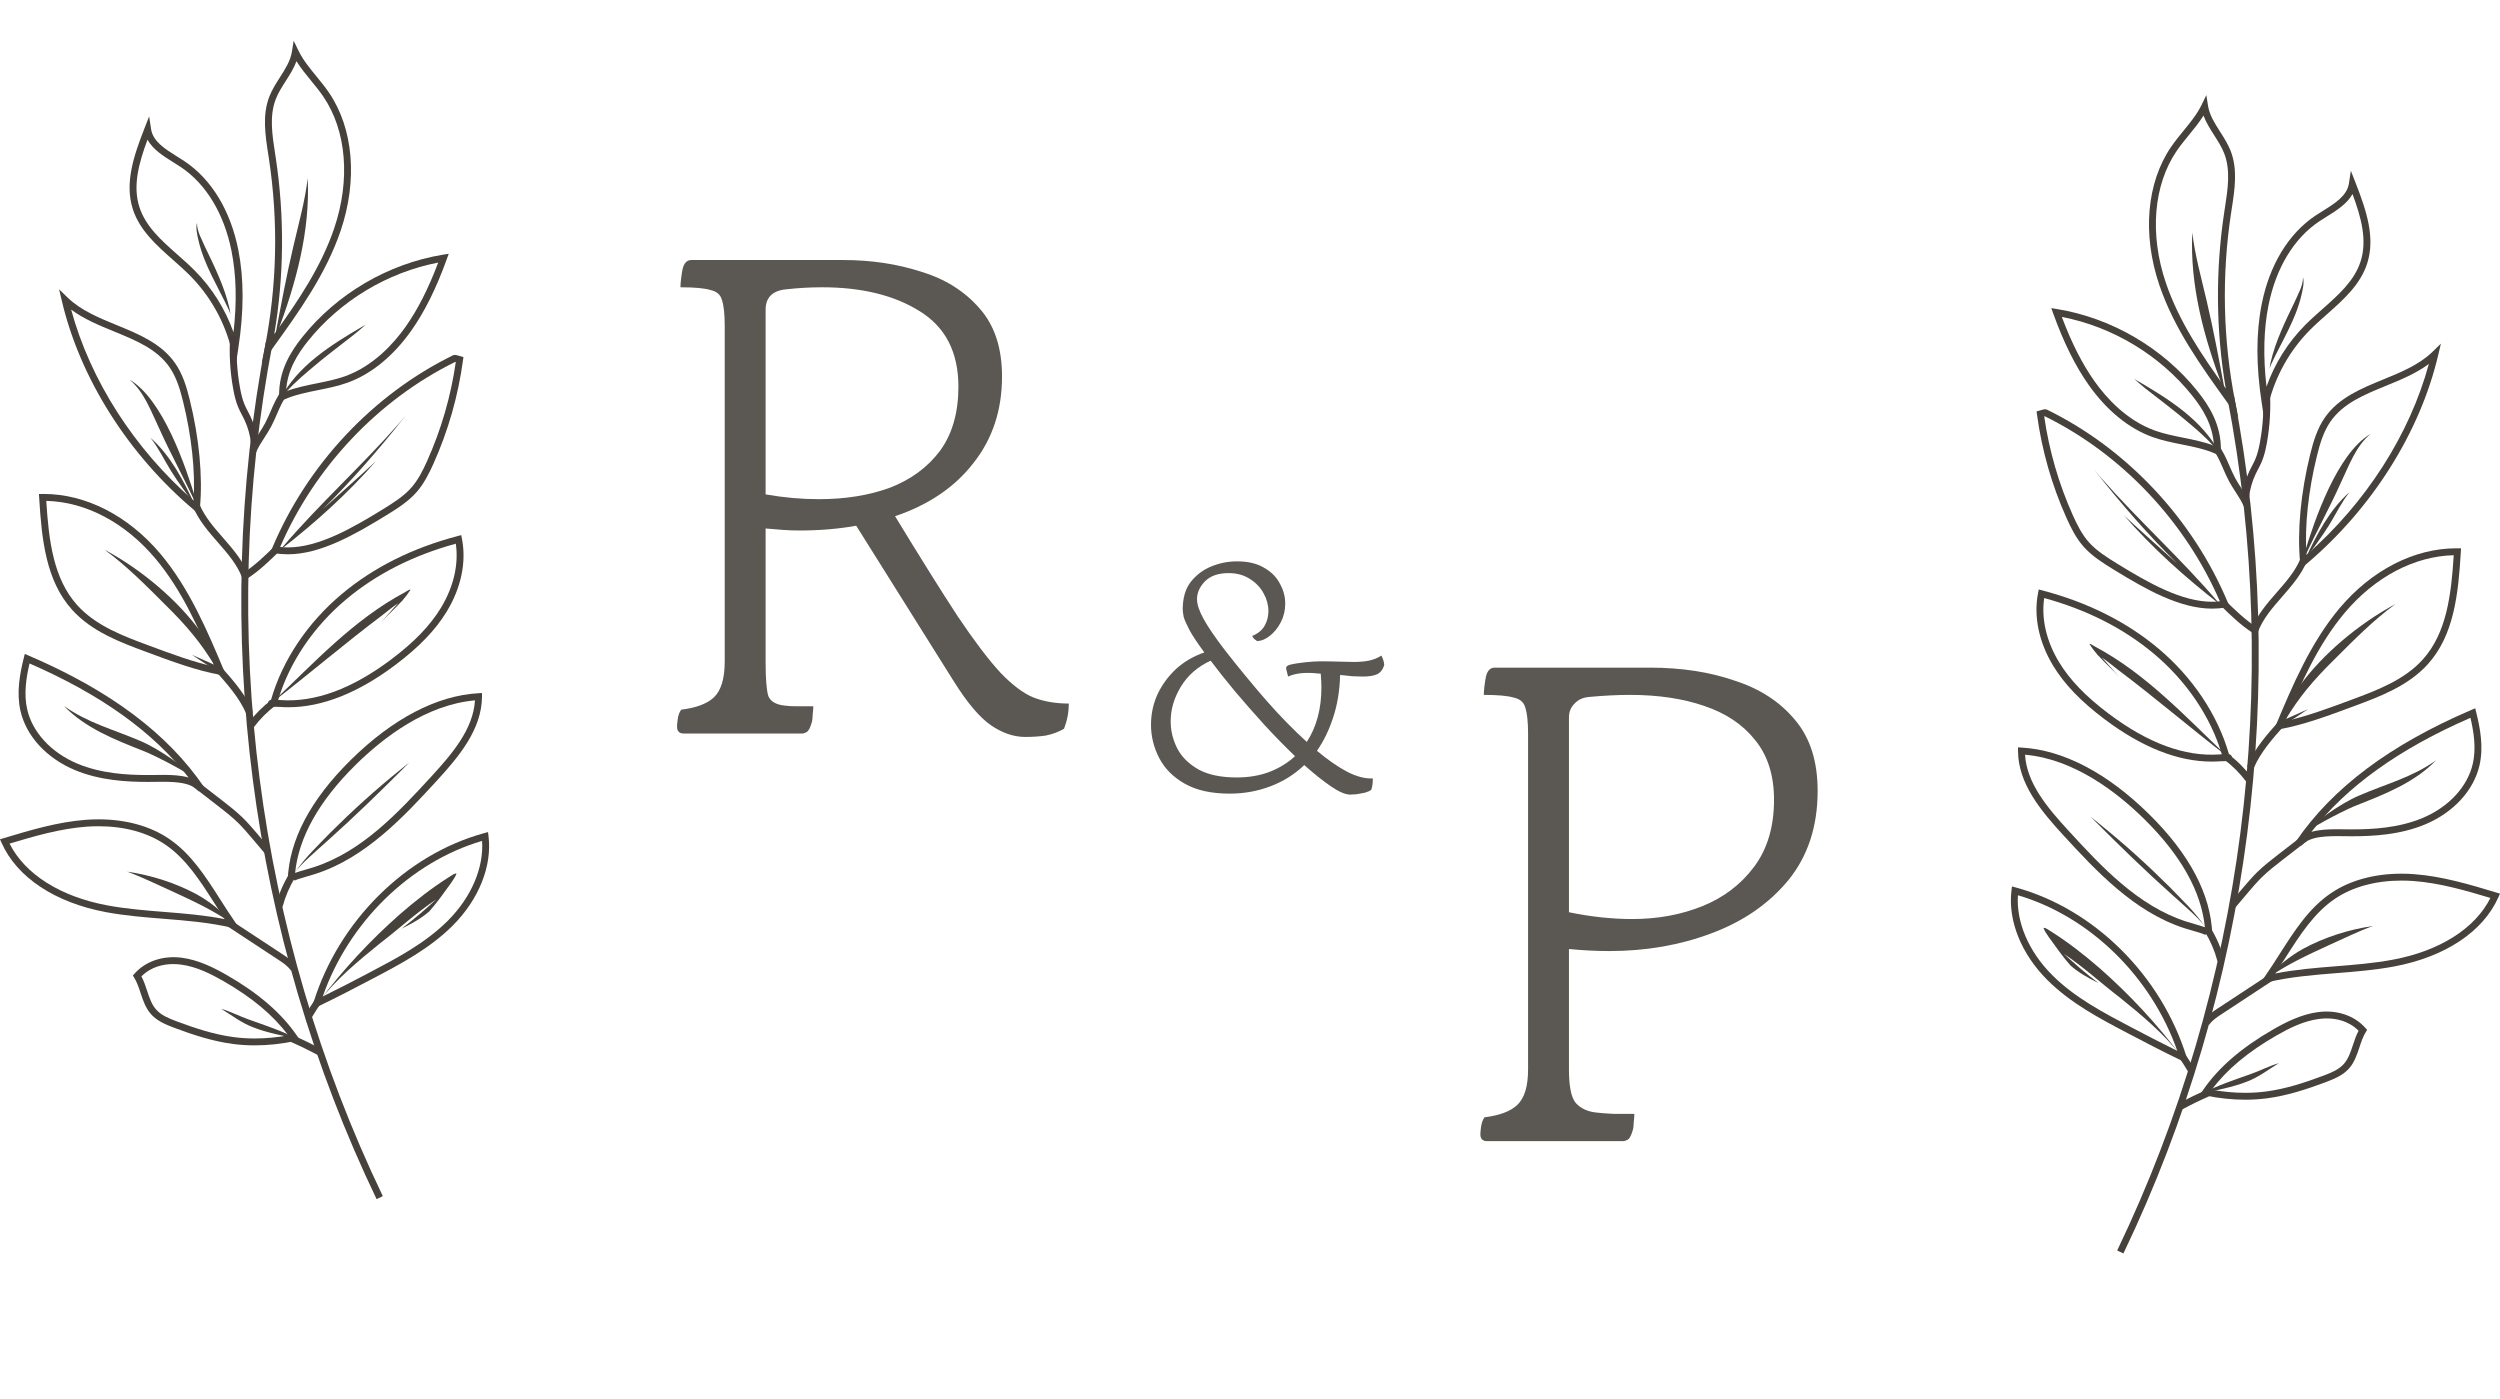 <svg width="184" height="103" viewBox="0 0 184 103" fill="none" xmlns="http://www.w3.org/2000/svg">
<path d="M50.331 53.989C49.997 53.989 49.83 53.821 49.83 53.487C49.83 53.353 49.846 53.169 49.88 52.935C49.913 52.668 49.997 52.434 50.131 52.233C51.234 52.1 52.036 51.799 52.538 51.331C53.072 50.829 53.34 49.944 53.34 48.673V24.002C53.34 23.133 53.273 22.498 53.139 22.097C53.039 21.695 52.755 21.445 52.287 21.345C51.852 21.211 51.117 21.144 50.081 21.144C50.081 20.977 50.097 20.759 50.131 20.492C50.164 20.225 50.197 20.007 50.231 19.84C50.331 19.372 50.548 19.138 50.883 19.138H62.065C64.104 19.138 66.01 19.422 67.781 19.991C69.553 20.526 70.991 21.428 72.094 22.698C73.197 23.935 73.749 25.607 73.749 27.713C73.749 30.187 73.047 32.309 71.643 34.081C70.272 35.853 68.35 37.157 65.876 37.992C67.748 41.068 69.286 43.525 70.489 45.364C71.726 47.202 72.779 48.59 73.648 49.526C74.517 50.428 75.32 51.03 76.055 51.331C76.824 51.632 77.693 51.782 78.663 51.782C78.663 52.417 78.546 53.036 78.312 53.637C77.911 53.871 77.459 54.039 76.958 54.139C76.49 54.206 75.988 54.239 75.454 54.239C74.618 54.239 73.782 53.955 72.946 53.387C72.111 52.818 71.191 51.732 70.188 50.127L63.018 38.694C61.714 38.928 60.31 39.045 58.806 39.045C58.404 39.045 57.987 39.029 57.552 38.995C57.151 38.962 56.75 38.928 56.349 38.895V48.723C56.349 49.96 56.415 50.796 56.549 51.23C56.716 51.632 57.117 51.866 57.753 51.932C57.987 51.966 58.304 51.983 58.705 51.983C59.14 51.983 59.524 51.983 59.859 51.983C59.859 52.15 59.842 52.367 59.809 52.635C59.809 52.902 59.775 53.119 59.708 53.286C59.608 53.621 59.491 53.821 59.357 53.888C59.224 53.955 59.123 53.989 59.056 53.989H50.331ZM56.349 36.388C57.686 36.622 58.989 36.739 60.26 36.739C62.232 36.739 63.987 36.455 65.525 35.886C67.063 35.285 68.283 34.382 69.186 33.179C70.088 31.942 70.539 30.37 70.539 28.465C70.539 25.924 69.587 24.069 67.681 22.899C65.809 21.729 63.419 21.144 60.511 21.144C59.641 21.144 58.755 21.194 57.853 21.294C56.85 21.395 56.349 21.896 56.349 22.799V36.388Z" fill="#5B5752"/>
<path d="M109.458 83.989C109.123 83.989 108.956 83.821 108.956 83.487C108.956 83.353 108.973 83.169 109.006 82.935C109.04 82.668 109.123 82.434 109.257 82.233C110.36 82.1 111.162 81.799 111.664 81.331C112.199 80.829 112.466 79.96 112.466 78.723V54.002C112.466 53.133 112.399 52.498 112.266 52.097C112.165 51.696 111.881 51.445 111.413 51.344C110.979 51.211 110.243 51.144 109.207 51.144C109.207 50.977 109.224 50.76 109.257 50.492C109.29 50.225 109.324 50.007 109.357 49.84C109.458 49.372 109.675 49.138 110.009 49.138H121.442C123.749 49.138 125.821 49.456 127.66 50.091C129.532 50.693 131.02 51.662 132.123 52.999C133.226 54.303 133.778 56.041 133.778 58.214C133.778 60.822 133.059 63.011 131.621 64.783C130.184 66.522 128.295 67.825 125.955 68.694C123.648 69.564 121.141 69.998 118.433 69.998C117.497 69.998 116.511 69.948 115.475 69.848V78.723C115.475 79.96 115.642 80.779 115.976 81.18C116.344 81.582 116.845 81.816 117.481 81.882C117.715 81.916 118.149 81.949 118.784 81.983C119.453 81.983 119.954 81.983 120.289 81.983C120.289 82.15 120.272 82.367 120.239 82.635C120.239 82.902 120.205 83.119 120.138 83.286C120.038 83.621 119.921 83.821 119.787 83.888C119.654 83.955 119.553 83.989 119.486 83.989H109.458ZM115.475 67.14C117.079 67.474 118.634 67.641 120.138 67.641C122.01 67.641 123.732 67.324 125.303 66.689C126.874 66.053 128.145 65.084 129.114 63.78C130.084 62.477 130.568 60.839 130.568 58.866C130.568 57.061 130.1 55.59 129.164 54.453C128.262 53.317 127.008 52.481 125.403 51.946C123.832 51.411 122.027 51.144 119.988 51.144C119.052 51.144 118.049 51.194 116.979 51.294C116.511 51.328 116.143 51.495 115.876 51.796C115.609 52.063 115.475 52.398 115.475 52.799V67.14Z" fill="#5B5752"/>
<path d="M99.38 58.482C99.022 58.482 98.547 58.279 97.956 57.875C97.364 57.47 96.71 56.948 95.994 56.31C95.278 56.995 94.445 57.517 93.495 57.875C92.545 58.233 91.549 58.412 90.506 58.412C89.167 58.412 88.069 58.17 87.213 57.688C86.356 57.205 85.726 56.575 85.321 55.796C84.916 55.018 84.714 54.2 84.714 53.344C84.714 52.565 84.869 51.826 85.181 51.125C85.508 50.425 85.959 49.802 86.535 49.257C87.127 48.712 87.828 48.299 88.637 48.019C88.123 47.318 87.757 46.766 87.54 46.361C87.322 45.94 87.181 45.621 87.119 45.403C87.072 45.17 87.049 44.983 87.049 44.843C87.049 44.017 87.244 43.348 87.633 42.834C88.038 42.32 88.544 41.939 89.151 41.69C89.758 41.441 90.389 41.316 91.043 41.316C91.852 41.316 92.514 41.472 93.028 41.783C93.557 42.079 93.947 42.468 94.196 42.951C94.46 43.418 94.593 43.908 94.593 44.422C94.593 44.92 94.484 45.38 94.266 45.8C94.048 46.221 93.775 46.555 93.448 46.804C93.137 47.054 92.826 47.178 92.514 47.178C92.467 47.147 92.405 47.1 92.327 47.038C92.249 46.976 92.195 46.898 92.164 46.804C92.584 46.633 92.888 46.384 93.075 46.057C93.261 45.73 93.355 45.372 93.355 44.983C93.355 44.531 93.238 44.095 93.005 43.675C92.771 43.239 92.428 42.881 91.977 42.601C91.541 42.32 91.019 42.18 90.412 42.18C89.665 42.18 89.089 42.383 88.684 42.787C88.295 43.192 88.1 43.628 88.1 44.095C88.1 44.485 88.263 44.975 88.591 45.567C88.918 46.158 89.439 46.921 90.155 47.855C91.152 49.132 92.164 50.362 93.191 51.545C94.219 52.713 95.216 53.733 96.181 54.605C96.897 53.5 97.255 52.168 97.255 50.611C97.255 50.331 97.24 49.989 97.208 49.584C97.022 49.568 96.835 49.553 96.648 49.537C95.901 49.49 95.286 49.576 94.803 49.794L94.663 49.233C94.632 49.093 94.717 48.992 94.92 48.93C95.231 48.852 95.612 48.79 96.064 48.743C96.516 48.696 96.889 48.673 97.185 48.673C97.699 48.673 98.158 48.681 98.563 48.696C98.968 48.712 99.326 48.72 99.637 48.72C100.058 48.72 100.424 48.688 100.735 48.626C101.062 48.564 101.373 48.439 101.669 48.252C101.794 48.486 101.864 48.712 101.879 48.93C101.786 49.272 101.607 49.506 101.342 49.63C101.093 49.739 100.743 49.794 100.291 49.794C100.073 49.794 99.824 49.786 99.544 49.771C99.264 49.739 98.96 49.708 98.633 49.677C98.602 50.829 98.431 51.873 98.119 52.807C97.823 53.725 97.426 54.543 96.928 55.259C97.707 55.913 98.446 56.427 99.147 56.8C99.847 57.158 100.478 57.322 101.039 57.291C101.039 57.431 101.031 57.579 101.015 57.735C101 57.875 100.969 58.007 100.922 58.132C100.828 58.209 100.673 58.279 100.455 58.342C100.237 58.389 100.019 58.427 99.801 58.459C99.598 58.474 99.458 58.482 99.38 58.482ZM95.317 55.656C94.585 54.955 93.838 54.192 93.075 53.367C92.312 52.526 91.588 51.701 90.903 50.892C90.218 50.066 89.618 49.311 89.104 48.626C88.154 49.062 87.423 49.7 86.909 50.541C86.411 51.367 86.162 52.215 86.162 53.087C86.162 53.788 86.325 54.457 86.652 55.096C86.979 55.718 87.501 56.232 88.217 56.637C88.933 57.026 89.867 57.221 91.019 57.221C91.891 57.221 92.685 57.088 93.402 56.824C94.133 56.544 94.772 56.154 95.317 55.656Z" fill="#5B5752"/>
<path d="M27.717 88.255C18.375 68.79 15.48 46.393 19.564 25.192L20.062 25.288C15.998 46.383 18.879 68.667 28.175 88.036L27.717 88.255Z" fill="#46413B"/>
<path d="M20.474 51.516C20.526 51.518 20.578 51.52 20.628 51.524C23.185 51.712 25.915 50.699 28.8 48.528C30.495 47.251 31.657 46.046 32.455 44.733C33.386 43.197 33.77 41.533 33.547 40.016C30.411 40.874 27.699 42.251 25.483 44.108C23.07 46.13 21.299 48.752 20.474 51.516ZM21.226 52.053C21.014 52.053 20.802 52.046 20.589 52.03C20.491 52.022 20.386 52.021 20.291 52.021L20.091 52.021C19.999 52.021 19.755 52.021 19.731 51.786C19.713 51.615 19.824 51.543 19.949 51.502C20.786 48.596 22.63 45.837 25.157 43.719C27.494 41.761 30.363 40.326 33.685 39.454L33.946 39.385L33.999 39.651C34.336 41.362 33.941 43.26 32.888 44.996C32.056 46.366 30.854 47.617 29.105 48.933C26.354 51.003 23.703 52.053 21.226 52.053Z" fill="#46413B"/>
<path d="M34.958 51.547C31.36 51.863 28.203 54.291 26.168 56.3C23.477 58.957 21.983 61.627 21.72 64.245C21.914 64.172 22.158 64.103 22.449 64.018C22.651 63.96 22.866 63.898 23.076 63.831C26.654 62.684 29.346 59.759 31.721 57.178C33.353 55.406 34.827 53.639 34.958 51.547ZM21.655 64.838C21.662 64.831 21.682 64.802 21.684 64.758L21.177 64.741V64.734C21.292 61.82 22.851 58.861 25.812 55.939C28.894 52.896 32.143 51.195 35.206 51.022L35.475 51.006L35.474 51.276C35.461 53.668 33.797 55.673 32.094 57.522C29.796 60.019 26.937 63.126 23.231 64.314C23.016 64.383 22.797 64.446 22.59 64.506C22.233 64.609 21.743 64.751 21.655 64.838Z" fill="#46413B"/>
<path d="M35.48 61.89C30.189 63.45 25.66 67.882 23.753 73.343C24.942 72.76 26.052 72.178 27.13 71.613C29.184 70.535 31.308 69.42 32.971 67.754C34.694 66.027 35.616 63.857 35.48 61.89ZM22.908 74.314L23.081 73.757C24.948 67.776 29.875 62.894 35.636 61.318L35.918 61.241L35.954 61.532C36.23 63.728 35.249 66.188 33.331 68.112C31.612 69.833 29.453 70.966 27.366 72.062C26.122 72.714 24.837 73.388 23.433 74.062L22.908 74.314Z" fill="#46413B"/>
<path d="M20.619 40.259C20.804 40.279 20.994 40.289 21.185 40.289C23.429 40.289 25.853 38.914 28.142 37.507C28.915 37.03 29.704 36.542 30.289 35.874C30.784 35.306 31.133 34.605 31.435 33.931C32.476 31.611 33.186 29.162 33.546 26.646C33.529 26.643 33.516 26.639 33.504 26.636C27.843 29.425 23.165 34.375 20.619 40.259ZM21.185 40.796C20.853 40.796 20.525 40.768 20.212 40.712L19.9 40.657L20.023 40.365C22.595 34.212 27.453 29.029 33.351 26.146L33.463 26.12C33.531 26.12 33.587 26.128 33.898 26.219L34.109 26.28L34.079 26.497C33.723 29.137 32.989 31.708 31.898 34.139C31.579 34.848 31.209 35.59 30.671 36.208C30.036 36.934 29.213 37.442 28.417 37.933C26.056 39.384 23.562 40.796 21.185 40.796Z" fill="#46413B"/>
<path d="M32.251 19.325C28.511 20.048 25.034 22.141 22.656 25.114C21.942 26.009 21.133 27.221 21.055 28.801C21.793 28.52 22.57 28.365 23.324 28.213C24.017 28.073 24.734 27.929 25.399 27.691C27.479 26.941 28.969 25.296 29.852 24.049C30.748 22.779 31.535 21.231 32.251 19.325ZM20.553 29.57L20.544 29.188C20.496 27.26 21.436 25.829 22.26 24.798C24.806 21.613 28.575 19.408 32.6 18.746L33.026 18.676L32.88 19.083C32.108 21.224 31.253 22.944 30.266 24.341C28.939 26.216 27.316 27.539 25.571 28.168C24.87 28.419 24.135 28.567 23.424 28.71C22.533 28.889 21.692 29.058 20.901 29.413L20.553 29.57Z" fill="#46413B"/>
<path d="M21.821 4.505C21.629 5.027 21.326 5.502 21.03 5.964C20.757 6.391 20.475 6.833 20.296 7.296C19.819 8.525 20.034 9.92 20.242 11.269L20.289 11.572C20.948 15.906 20.913 20.281 20.186 24.593C21.918 22.178 23.63 19.662 24.598 16.8C25.805 13.231 25.503 9.604 23.789 7.096C23.518 6.7 23.205 6.317 22.901 5.947C22.526 5.489 22.142 5.019 21.821 4.505ZM19.261 26.748L19.485 25.607C20.393 20.994 20.495 16.297 19.788 11.649L19.741 11.346C19.523 9.931 19.297 8.468 19.822 7.113C20.02 6.603 20.316 6.139 20.603 5.691C21.002 5.065 21.38 4.475 21.487 3.796L21.613 3L21.966 3.724C22.302 4.414 22.783 5.002 23.294 5.625C23.604 6.004 23.925 6.395 24.207 6.81C26.011 9.449 26.336 13.244 25.078 16.963C23.989 20.182 22.002 22.941 20.081 25.61L19.261 26.748Z" fill="#46413B"/>
<path d="M10.856 10.28C10.212 12.01 9.76 13.686 10.26 15.239C10.72 16.669 11.862 17.679 13.071 18.749C13.499 19.127 13.94 19.518 14.344 19.925C15.616 21.21 16.585 22.761 17.186 24.458C17.442 22.216 17.392 20.247 17.038 18.466C16.493 15.732 15.169 13.542 13.312 12.298C13.137 12.181 12.952 12.066 12.766 11.95C12.048 11.503 11.257 11.011 10.856 10.28ZM17.34 26.946L17.035 25.718C16.525 23.664 15.47 21.785 13.983 20.281C13.591 19.887 13.156 19.502 12.735 19.129C11.528 18.061 10.28 16.957 9.777 15.395C9.164 13.489 9.831 11.495 10.632 9.448L10.977 8.566L11.119 9.503C11.257 10.414 12.16 10.976 13.034 11.519C13.225 11.638 13.415 11.756 13.594 11.877C15.565 13.196 16.964 15.501 17.535 18.367C17.962 20.508 17.96 22.904 17.532 25.695L17.34 26.946Z" fill="#46413B"/>
<path d="M5.236 22.785C6.642 27.976 9.884 33.038 14.247 36.841C14.381 34.69 14.109 32.117 13.469 29.53C13.255 28.662 12.987 27.76 12.476 27.026C11.547 25.688 10.019 25.061 8.4 24.398C7.305 23.95 6.182 23.49 5.236 22.785ZM14.667 37.863L14.297 37.552C9.445 33.464 5.892 27.846 4.549 22.137L4.35 21.293L4.973 21.898C5.949 22.847 7.293 23.397 8.592 23.929C10.208 24.59 11.879 25.275 12.893 26.736C13.45 27.538 13.736 28.494 13.962 29.408C14.665 32.251 14.931 35.082 14.713 37.382L14.667 37.863Z" fill="#46413B"/>
<path d="M3.406 36.865C3.59 39.807 3.934 42.592 5.677 44.532C7.048 46.061 9.1 46.822 10.908 47.493C12.562 48.109 14.269 48.743 15.82 49.075C14.648 46.292 13.403 43.448 11.425 41.096C9.211 38.464 6.299 36.93 3.406 36.865ZM16.652 49.745L16.195 49.665C14.477 49.362 12.573 48.654 10.732 47.968C8.868 47.277 6.755 46.493 5.299 44.871C3.394 42.75 3.069 39.76 2.883 36.625L2.867 36.359L3.216 36.355C6.321 36.355 9.454 37.964 11.813 40.769C13.945 43.304 15.288 46.499 16.472 49.316L16.652 49.745Z" fill="#46413B"/>
<path d="M12.024 57.032C12.672 57.032 13.321 57.065 13.88 57.226C11.281 53.879 7.436 51.123 2.174 48.831C1.927 49.882 1.743 51.075 2.002 52.21C2.387 53.898 3.765 55.39 5.688 56.201C7.461 56.946 9.402 57.042 10.895 57.042C11.052 57.042 11.208 57.04 11.365 57.039L11.446 57.038C11.636 57.035 11.83 57.032 12.024 57.032ZM14.62 58.242C14.016 57.511 12.674 57.529 11.453 57.544L11.372 57.545C11.213 57.548 11.054 57.549 10.895 57.549C9.354 57.549 7.347 57.449 5.491 56.668C3.417 55.794 1.928 54.169 1.507 52.323C1.2 50.978 1.459 49.594 1.752 48.418L1.824 48.129L2.098 48.246C8.111 50.823 12.34 53.994 15.025 57.938L14.62 58.242Z" fill="#46413B"/>
<path d="M0.704 62.089C1.837 64.341 4.438 65.991 7.896 66.635C9.271 66.892 10.698 67.006 12.078 67.117C13.549 67.235 15.064 67.355 16.542 67.649C16.283 67.261 16.034 66.869 15.79 66.487C14.707 64.79 13.683 63.187 12.134 62.141C10.84 61.271 9.151 60.811 7.255 60.811C6.963 60.811 6.671 60.821 6.381 60.842C4.451 60.983 2.548 61.535 0.704 62.089ZM17.696 68.431L17.05 68.279C15.414 67.892 13.697 67.755 12.038 67.622C10.644 67.511 9.204 67.396 7.803 67.134C4.046 66.433 1.244 64.574 0.117 62.034L0 61.771L0.276 61.688C2.234 61.099 4.26 60.489 6.345 60.336C6.647 60.315 6.951 60.303 7.255 60.303C9.253 60.303 11.038 60.794 12.418 61.721C14.055 62.825 15.105 64.471 16.218 66.214C16.569 66.765 16.933 67.335 17.317 67.887L17.696 68.431Z" fill="#46413B"/>
<path d="M10.408 71.863C10.589 72.202 10.709 72.567 10.827 72.922C11.001 73.446 11.165 73.941 11.502 74.315C11.874 74.727 12.411 74.949 13.022 75.178C14.332 75.666 15.75 76.144 17.235 76.336C17.722 76.399 18.231 76.432 18.747 76.432C19.552 76.432 20.38 76.355 21.216 76.204C20.12 74.729 18.555 73.419 16.442 72.207C15.54 71.69 14.463 71.142 13.319 70.993C13.13 70.969 12.941 70.956 12.756 70.956C12.085 70.956 11.148 71.117 10.408 71.863ZM18.747 76.939C18.209 76.939 17.678 76.905 17.17 76.839C15.634 76.64 14.184 76.152 12.845 75.653C12.195 75.41 11.574 75.151 11.126 74.656C10.716 74.202 10.528 73.632 10.346 73.081C10.211 72.677 10.085 72.295 9.879 71.96L9.78 71.8L9.904 71.659C10.717 70.739 12.007 70.31 13.384 70.49C14.617 70.65 15.749 71.225 16.694 71.766C19.025 73.104 20.715 74.565 21.861 76.235L22.076 76.549L21.703 76.626C20.704 76.834 19.709 76.939 18.747 76.939Z" fill="#46413B"/>
<path d="M18.672 53.536L18.266 53.23C18.761 52.572 19.347 51.986 20.008 51.488L20.313 51.893C19.69 52.362 19.138 52.915 18.672 53.536Z" fill="#46413B"/>
<path d="M20.801 66.73L20.31 66.6C20.523 65.793 20.855 65.02 21.296 64.299L21.729 64.565C21.314 65.243 21.001 65.971 20.801 66.73Z" fill="#46413B"/>
<path d="M22.939 74.9L22.5 74.645C22.734 74.244 22.994 73.854 23.224 73.51L23.646 73.792C23.42 74.13 23.164 74.513 22.939 74.9Z" fill="#46413B"/>
<path d="M21.409 71.427C21.177 71.089 20.788 70.835 20.476 70.632C19.25 69.828 18.025 69.02 16.799 68.213L17.078 67.789C18.304 68.596 19.528 69.404 20.754 70.207C21.103 70.435 21.54 70.72 21.828 71.141L21.409 71.427Z" fill="#46413B"/>
<path d="M23.395 77.656C22.748 77.306 22.072 76.977 21.385 76.676L21.588 76.211C22.288 76.517 22.977 76.853 23.637 77.21L23.395 77.656Z" fill="#46413B"/>
<path d="M19.508 62.829C19.185 62.439 18.861 62.06 18.536 61.68L18.5 61.638C18.186 61.271 17.861 60.891 17.515 60.552C17.046 60.093 16.515 59.683 16.002 59.285L14.183 57.877L14.493 57.476L16.312 58.884C16.837 59.29 17.379 59.71 17.87 60.189C18.232 60.545 18.564 60.932 18.886 61.307L18.922 61.35C19.248 61.732 19.573 62.113 19.898 62.505L19.508 62.829Z" fill="#46413B"/>
<path d="M18.57 52.483L18.295 52.395L18.102 52.48C17.601 51.344 16.745 50.377 15.919 49.441L16.299 49.105C17.152 50.07 18.033 51.068 18.566 52.275L18.588 52.422L18.57 52.483Z" fill="#46413B"/>
<path d="M18.216 42.571L17.94 42.145C18.776 41.605 19.512 40.885 20.224 40.188L20.578 40.551C19.848 41.265 19.094 42.004 18.216 42.571Z" fill="#46413B"/>
<path d="M17.815 42.508C17.447 41.536 16.761 40.75 16.035 39.918C15.345 39.127 14.632 38.309 14.216 37.317L14.685 37.121C15.068 38.037 15.723 38.789 16.417 39.584C17.141 40.414 17.889 41.272 18.29 42.329L17.815 42.508Z" fill="#46413B"/>
<path d="M18.843 33.294L18.377 33.093C18.558 32.675 18.803 32.295 19.04 31.927C19.199 31.68 19.359 31.432 19.498 31.173C19.653 30.886 19.787 30.576 19.917 30.276C20.144 29.75 20.379 29.207 20.744 28.733L21.146 29.043C20.819 29.466 20.608 29.958 20.383 30.477C20.249 30.787 20.11 31.108 19.945 31.414C19.798 31.687 19.629 31.949 19.466 32.202C19.23 32.568 19.007 32.915 18.843 33.294Z" fill="#46413B"/>
<path d="M18.475 32.64C18.413 32.03 18.245 31.435 17.978 30.874C17.923 30.76 17.865 30.649 17.806 30.536C17.711 30.354 17.616 30.172 17.537 29.983C17.346 29.537 17.245 29.066 17.163 28.624C16.929 27.332 16.855 26.014 16.941 24.706L17.448 24.739C17.363 26.006 17.436 27.282 17.663 28.533C17.738 28.945 17.832 29.383 18.004 29.785C18.079 29.963 18.167 30.132 18.256 30.301C18.317 30.419 18.378 30.535 18.436 30.655C18.728 31.269 18.911 31.919 18.98 32.589L18.475 32.64Z" fill="#463C3B"/>
<path d="M33.582 64.288C33.381 64.291 33.219 64.468 33.044 64.554C31.773 65.359 30.586 66.287 29.453 67.271C27.25 69.209 25.239 71.374 23.476 73.717C24.706 72.099 26.373 70.719 27.981 69.419C29.366 68.362 30.663 67.154 32.111 66.196C31.733 66.545 31.337 66.88 30.956 67.22C30.503 67.611 30.033 67.981 29.559 68.349C30.282 67.994 31.005 67.596 31.611 67.063C32.189 66.409 32.689 65.683 33.205 64.978C33.339 64.767 33.496 64.567 33.587 64.334C33.592 64.318 33.597 64.296 33.582 64.288Z" fill="#46413B"/>
<path d="M29.785 43.601C26.023 45.605 23.111 48.788 20.048 51.688C22.779 49.588 25.391 47.343 28.145 45.273C28.531 44.981 28.899 44.654 29.311 44.396C29.209 44.502 29.108 44.606 29.008 44.715C28.682 45.075 28.362 45.441 28.042 45.808C28.531 45.268 29.085 44.785 29.569 44.245C29.574 44.253 29.569 44.263 29.564 44.271C29.597 44.228 29.63 44.184 29.663 44.142C29.846 43.931 30.019 43.71 30.17 43.471C30.348 43.248 29.843 43.56 29.785 43.601Z" fill="#46413B"/>
<path d="M29.471 56.647C27.661 58.103 25.939 59.663 24.295 61.302C23.413 62.218 22.456 63.114 21.738 64.168C22.253 63.489 23.149 62.748 24.077 61.906C26.066 60.133 27.976 58.271 29.859 56.386C29.948 56.297 30.034 56.208 30.12 56.12C29.902 56.294 29.683 56.47 29.471 56.647Z" fill="#46413B"/>
<path d="M21.735 64.169C21.622 64.318 21.527 64.466 21.454 64.61C21.545 64.461 21.639 64.314 21.735 64.169Z" fill="#46413B"/>
<path d="M29.365 31.166C26.605 34.309 23.473 37.12 20.761 40.306C20.662 40.405 20.564 40.501 20.467 40.6C20.51 40.567 20.553 40.531 20.596 40.499C20.553 40.552 20.508 40.6 20.462 40.653C20.518 40.59 20.579 40.53 20.637 40.468C23.166 38.502 25.564 36.353 27.671 33.939C26.385 35.134 25.068 36.29 23.767 37.467C25.901 35.352 27.882 33.089 29.741 30.73C30.068 30.319 29.498 31.019 29.365 31.166Z" fill="#46413B"/>
<path d="M18.339 75.046C17.644 74.805 16.987 74.452 16.279 74.248C17.056 74.726 17.786 75.297 18.651 75.617C19.686 76.028 20.858 76.221 21.902 76.48C20.769 75.871 19.541 75.477 18.339 75.046Z" fill="#46413B"/>
<path d="M17.182 67.933C16.279 67.076 15.541 66.416 14.491 65.831C12.9 64.973 11.132 64.412 9.346 64.153C10.419 64.531 11.475 65.069 12.614 65.574C14.184 66.297 15.63 66.964 16.999 67.913C17.149 68.007 17.334 68.126 17.459 68.207C17.367 68.119 17.276 68.025 17.182 67.933Z" fill="#46413B"/>
<path d="M10.346 54.542C8.355 53.684 6.473 53.22 4.704 51.956C6.284 53.591 8.441 54.436 10.513 55.254C11.242 55.531 13.314 56.571 14.55 57.416C13.716 56.571 11.81 55.161 10.346 54.542Z" fill="#46413B"/>
<path d="M16.116 48.878C15.742 48.291 15.275 47.241 14.773 46.521C13.101 44.187 10.435 41.934 7.69 40.455C9.316 41.642 10.736 43.084 12.157 44.502C13.799 46.11 14.815 47.367 15.756 48.919C15.726 48.905 15.693 48.89 15.65 48.872C15.14 48.647 14.625 48.41 14.118 48.188C14.138 48.2 14.156 48.212 14.176 48.225C14.767 48.608 15.336 49.035 15.969 49.342C16.033 49.372 16.104 49.379 16.17 49.344C16.358 49.235 16.159 48.946 16.116 48.878Z" fill="#46413B"/>
<path d="M14.447 36.901C13.651 34.243 11.977 29.37 9.524 27.934C10.62 28.839 11.117 30.283 11.731 31.564C12.545 33.381 13.514 35.123 14.344 36.935C14.427 37.117 14.552 37.381 14.621 37.508C14.567 37.307 14.514 37.102 14.447 36.901Z" fill="#46413B"/>
<path d="M11.071 32.216C11.673 32.97 12.083 33.85 12.588 34.664C13.093 35.476 13.831 36.475 14.323 37.125C13.493 35.352 12.558 33.528 11.071 32.216Z" fill="#46413B"/>
<path d="M26.745 23.992C24.364 25.384 21.85 26.932 20.566 29.479C21.167 28.634 21.959 27.929 22.751 27.257C23.968 26.209 24.947 25.504 26.091 24.598C26.373 24.372 26.662 24.124 26.918 23.887C26.862 23.921 26.804 23.956 26.745 23.992Z" fill="#46413B"/>
<path d="M22.647 13.11C22.453 14.794 21.979 16.461 21.594 18.122C21.087 20.278 20.68 22.458 20.273 24.634C20.25 24.766 20.211 24.92 20.184 25.029C20.265 24.865 20.333 24.695 20.399 24.525C21.771 20.89 22.839 17.026 22.647 13.11Z" fill="#46413B"/>
<path d="M16.888 22.691C16.523 21.103 15.793 19.627 15.087 18.166C14.841 17.574 14.501 17.072 14.498 16.4C14.396 16.831 14.516 17.275 14.61 17.699C15.027 19.523 16.051 21.103 16.827 22.78C16.858 22.843 16.934 23.052 16.962 23.112C16.939 22.97 16.916 22.83 16.888 22.691Z" fill="#46413B"/>
<path d="M156.283 92.255C165.625 72.79 168.52 50.393 164.436 29.192L163.938 29.288C168.001 50.383 165.121 72.667 155.825 92.036L156.283 92.255Z" fill="#46413B"/>
<path d="M163.526 55.516C163.474 55.518 163.422 55.52 163.372 55.524C160.815 55.712 158.086 54.699 155.2 52.528C153.505 51.251 152.343 50.046 151.545 48.733C150.614 47.197 150.23 45.533 150.453 44.016C153.589 44.874 156.301 46.251 158.517 48.108C160.93 50.13 162.701 52.752 163.526 55.516ZM162.774 56.053C162.986 56.053 163.199 56.046 163.411 56.03C163.509 56.022 163.614 56.021 163.709 56.021L163.909 56.021C164.001 56.021 164.245 56.021 164.269 55.786C164.287 55.615 164.176 55.543 164.051 55.502C163.214 52.596 161.37 49.837 158.843 47.719C156.506 45.761 153.637 44.326 150.315 43.454L150.054 43.385L150.001 43.651C149.664 45.362 150.06 47.26 151.112 48.996C151.944 50.366 153.146 51.617 154.895 52.933C157.646 55.003 160.297 56.053 162.774 56.053Z" fill="#46413B"/>
<path d="M149.042 55.547C152.64 55.863 155.797 58.291 157.832 60.3C160.523 62.957 162.017 65.627 162.28 68.245C162.086 68.172 161.842 68.103 161.551 68.018C161.349 67.96 161.135 67.898 160.924 67.831C157.346 66.684 154.654 63.759 152.279 61.178C150.646 59.406 149.173 57.639 149.042 55.547ZM162.345 68.838C162.338 68.831 162.318 68.802 162.316 68.758L162.823 68.741V68.734C162.708 65.82 161.149 62.861 158.188 59.939C155.106 56.896 151.857 55.195 148.794 55.022L148.525 55.006L148.526 55.276C148.539 57.668 150.203 59.673 151.906 61.522C154.204 64.019 157.063 67.126 160.769 68.314C160.984 68.383 161.203 68.446 161.41 68.506C161.767 68.609 162.257 68.751 162.345 68.838Z" fill="#46413B"/>
<path d="M148.52 65.89C153.811 67.45 158.34 71.882 160.247 77.343C159.058 76.76 157.948 76.178 156.87 75.613C154.816 74.535 152.692 73.42 151.029 71.754C149.306 70.027 148.384 67.857 148.52 65.89ZM161.092 78.314L160.919 77.757C159.052 71.776 154.125 66.894 148.364 65.318L148.082 65.241L148.046 65.531C147.77 67.728 148.751 70.188 150.669 72.112C152.388 73.833 154.547 74.966 156.634 76.062C157.878 76.714 159.163 77.388 160.567 78.062L161.092 78.314Z" fill="#46413B"/>
<path d="M163.381 44.259C163.196 44.279 163.006 44.289 162.815 44.289C160.571 44.289 158.147 42.914 155.858 41.507C155.085 41.03 154.296 40.542 153.711 39.874C153.216 39.306 152.868 38.605 152.565 37.931C151.524 35.611 150.814 33.162 150.454 30.646C150.471 30.643 150.484 30.639 150.496 30.636C156.157 33.425 160.835 38.375 163.381 44.259ZM162.815 44.796C163.147 44.796 163.475 44.768 163.788 44.712L164.1 44.657L163.978 44.365C161.405 38.212 156.547 33.029 150.649 30.146L150.537 30.12C150.469 30.12 150.413 30.128 150.102 30.219L149.891 30.28L149.921 30.497C150.277 33.137 151.011 35.708 152.102 38.139C152.421 38.848 152.79 39.59 153.329 40.208C153.964 40.934 154.787 41.442 155.583 41.933C157.944 43.384 160.438 44.796 162.815 44.796Z" fill="#46413B"/>
<path d="M151.749 23.325C155.489 24.048 158.966 26.141 161.344 29.114C162.058 30.009 162.867 31.221 162.945 32.801C162.207 32.52 161.43 32.365 160.676 32.213C159.983 32.073 159.266 31.929 158.601 31.691C156.521 30.941 155.031 29.296 154.148 28.049C153.252 26.779 152.465 25.231 151.749 23.325ZM163.447 33.57L163.456 33.188C163.504 31.26 162.564 29.829 161.74 28.798C159.194 25.613 155.425 23.408 151.4 22.746L150.974 22.676L151.12 23.083C151.892 25.224 152.747 26.944 153.734 28.341C155.061 30.216 156.684 31.539 158.429 32.168C159.13 32.419 159.865 32.568 160.576 32.71C161.467 32.889 162.308 33.058 163.099 33.413L163.447 33.57Z" fill="#46413B"/>
<path d="M162.179 8.505C162.371 9.027 162.674 9.502 162.97 9.964C163.243 10.391 163.525 10.833 163.704 11.296C164.181 12.525 163.966 13.92 163.758 15.269L163.711 15.572C163.052 19.906 163.087 24.281 163.814 28.593C162.082 26.178 160.37 23.662 159.402 20.8C158.195 17.231 158.498 13.604 160.211 11.096C160.482 10.7 160.795 10.317 161.099 9.947C161.474 9.489 161.858 9.019 162.179 8.505ZM164.739 30.748L164.515 29.607C163.607 24.994 163.505 20.297 164.212 15.649L164.259 15.346C164.477 13.931 164.703 12.469 164.178 11.113C163.98 10.603 163.684 10.139 163.397 9.691C162.998 9.065 162.62 8.475 162.513 7.796L162.387 7L162.034 7.724C161.698 8.414 161.217 9.002 160.706 9.625C160.396 10.004 160.075 10.396 159.793 10.81C157.989 13.448 157.664 17.244 158.922 20.963C160.01 24.182 161.998 26.941 163.919 29.61L164.739 30.748Z" fill="#46413B"/>
<path d="M173.144 14.28C173.788 16.01 174.24 17.686 173.74 19.239C173.28 20.669 172.138 21.679 170.929 22.749C170.501 23.127 170.06 23.518 169.656 23.925C168.384 25.21 167.415 26.761 166.814 28.458C166.558 26.216 166.608 24.247 166.962 22.466C167.507 19.732 168.83 17.542 170.688 16.298C170.863 16.181 171.048 16.066 171.234 15.95C171.952 15.503 172.743 15.011 173.144 14.28ZM166.66 30.946L166.965 29.718C167.475 27.664 168.53 25.785 170.017 24.281C170.409 23.887 170.844 23.502 171.265 23.129C172.472 22.061 173.72 20.957 174.223 19.395C174.836 17.489 174.169 15.495 173.368 13.448L173.023 12.566L172.881 13.503C172.743 14.414 171.84 14.976 170.966 15.519C170.775 15.638 170.585 15.756 170.406 15.877C168.435 17.196 167.036 19.501 166.465 22.367C166.038 24.508 166.04 26.904 166.468 29.695L166.66 30.946Z" fill="#46413B"/>
<path d="M178.764 26.785C177.358 31.976 174.116 37.038 169.753 40.841C169.619 38.69 169.891 36.117 170.532 33.53C170.745 32.662 171.013 31.76 171.524 31.026C172.453 29.688 173.981 29.061 175.6 28.398C176.695 27.95 177.818 27.49 178.764 26.785ZM169.333 41.863L169.703 41.552C174.555 37.464 178.108 31.846 179.451 26.137L179.65 25.293L179.027 25.898C178.051 26.847 176.707 27.397 175.408 27.929C173.792 28.59 172.121 29.275 171.107 30.736C170.55 31.538 170.264 32.494 170.038 33.408C169.335 36.251 169.068 39.082 169.287 41.382L169.333 41.863Z" fill="#46413B"/>
<path d="M180.594 40.865C180.41 43.807 180.066 46.592 178.323 48.532C176.952 50.061 174.9 50.822 173.092 51.493C171.438 52.109 169.731 52.743 168.18 53.075C169.352 50.292 170.597 47.448 172.575 45.096C174.789 42.464 177.701 40.93 180.594 40.865ZM167.347 53.745L167.805 53.665C169.522 53.362 171.427 52.654 173.268 51.968C175.132 51.277 177.245 50.493 178.701 48.871C180.606 46.75 180.931 43.76 181.117 40.625L181.133 40.359L180.784 40.355C177.679 40.355 174.546 41.964 172.187 44.769C170.055 47.304 168.712 50.499 167.528 53.316L167.347 53.745Z" fill="#46413B"/>
<path d="M171.976 61.032C171.328 61.032 170.679 61.065 170.12 61.226C172.719 57.879 176.564 55.123 181.826 52.831C182.073 53.882 182.257 55.075 181.998 56.21C181.613 57.898 180.235 59.39 178.312 60.201C176.539 60.946 174.598 61.042 173.105 61.042C172.948 61.042 172.792 61.04 172.635 61.039L172.554 61.038C172.364 61.035 172.17 61.032 171.976 61.032ZM169.38 62.242C169.984 61.511 171.326 61.529 172.547 61.544L172.628 61.545C172.787 61.548 172.946 61.549 173.105 61.549C174.646 61.549 176.653 61.449 178.509 60.668C180.583 59.794 182.072 58.169 182.493 56.323C182.8 54.978 182.541 53.594 182.248 52.418L182.176 52.129L181.902 52.246C175.889 54.823 171.66 57.994 168.974 61.938L169.38 62.242Z" fill="#46413B"/>
<path d="M183.296 66.089C182.163 68.341 179.562 69.991 176.104 70.635C174.729 70.892 173.302 71.006 171.922 71.117C170.451 71.235 168.936 71.355 167.458 71.649C167.717 71.261 167.966 70.869 168.21 70.487C169.293 68.79 170.317 67.187 171.865 66.141C173.16 65.271 174.849 64.811 176.745 64.811C177.037 64.811 177.329 64.821 177.619 64.842C179.549 64.983 181.452 65.535 183.296 66.089ZM166.304 72.431L166.949 72.279C168.586 71.892 170.303 71.755 171.962 71.622C173.356 71.511 174.796 71.396 176.197 71.134C179.954 70.433 182.756 68.574 183.883 66.034L184 65.771L183.724 65.688C181.766 65.099 179.74 64.489 177.655 64.336C177.353 64.315 177.049 64.303 176.745 64.303C174.747 64.303 172.962 64.794 171.582 65.721C169.945 66.825 168.895 68.471 167.782 70.214C167.431 70.765 167.067 71.335 166.683 71.887L166.304 72.431Z" fill="#46413B"/>
<path d="M173.592 75.863C173.411 76.202 173.291 76.567 173.173 76.922C172.999 77.446 172.835 77.941 172.498 78.315C172.126 78.727 171.589 78.949 170.978 79.178C169.668 79.666 168.25 80.144 166.765 80.336C166.278 80.399 165.769 80.432 165.253 80.432C164.448 80.432 163.62 80.355 162.784 80.204C163.88 78.729 165.445 77.419 167.558 76.207C168.46 75.69 169.537 75.142 170.682 74.993C170.87 74.969 171.059 74.956 171.244 74.956C171.915 74.956 172.852 75.117 173.592 75.863ZM165.253 80.939C165.791 80.939 166.322 80.905 166.83 80.839C168.366 80.64 169.816 80.152 171.155 79.653C171.805 79.41 172.426 79.151 172.874 78.656C173.284 78.202 173.472 77.632 173.654 77.081C173.789 76.677 173.915 76.295 174.121 75.96L174.22 75.8L174.096 75.659C173.283 74.739 171.993 74.31 170.616 74.49C169.383 74.65 168.251 75.225 167.306 75.766C164.975 77.104 163.285 78.565 162.139 80.235L161.923 80.549L162.297 80.626C163.296 80.834 164.291 80.939 165.253 80.939Z" fill="#46413B"/>
<path d="M165.328 57.536L165.734 57.23C165.239 56.572 164.653 55.986 163.992 55.488L163.687 55.893C164.31 56.362 164.862 56.915 165.328 57.536Z" fill="#46413B"/>
<path d="M163.199 70.73L163.69 70.6C163.477 69.793 163.145 69.02 162.704 68.299L162.271 68.565C162.687 69.243 162.999 69.971 163.199 70.73Z" fill="#46413B"/>
<path d="M161.06 78.9L161.5 78.645C161.266 78.244 161.006 77.854 160.776 77.51L160.354 77.792C160.58 78.13 160.836 78.513 161.06 78.9Z" fill="#46413B"/>
<path d="M162.591 75.427C162.822 75.089 163.212 74.835 163.524 74.632C164.75 73.828 165.975 73.02 167.201 72.213L166.922 71.789C165.696 72.596 164.472 73.404 163.246 74.207C162.897 74.435 162.46 74.72 162.172 75.141L162.591 75.427Z" fill="#46413B"/>
<path d="M160.605 81.656C161.252 81.306 161.928 80.977 162.615 80.676L162.412 80.211C161.712 80.517 161.023 80.853 160.363 81.21L160.605 81.656Z" fill="#46413B"/>
<path d="M164.492 66.829C164.815 66.439 165.139 66.06 165.464 65.68L165.499 65.638C165.814 65.271 166.139 64.891 166.485 64.552C166.954 64.093 167.485 63.683 167.998 63.285L169.817 61.877L169.506 61.476L167.687 62.884C167.163 63.29 166.621 63.71 166.13 64.189C165.768 64.545 165.436 64.933 165.114 65.308L165.078 65.35C164.752 65.732 164.427 66.113 164.102 66.505L164.492 66.829Z" fill="#46413B"/>
<path d="M165.43 56.483L165.705 56.395L165.898 56.48C166.399 55.344 167.255 54.377 168.081 53.441L167.701 53.105C166.848 54.07 165.967 55.068 165.434 56.275L165.412 56.422L165.43 56.483Z" fill="#46413B"/>
<path d="M165.784 46.571L166.06 46.145C165.224 45.605 164.488 44.885 163.777 44.188L163.422 44.551C164.152 45.265 164.906 46.004 165.784 46.571Z" fill="#46413B"/>
<path d="M166.185 46.508C166.553 45.536 167.239 44.75 167.965 43.918C168.655 43.127 169.368 42.309 169.784 41.317L169.315 41.121C168.932 42.037 168.277 42.789 167.583 43.584C166.859 44.414 166.111 45.272 165.71 46.329L166.185 46.508Z" fill="#46413B"/>
<path d="M165.157 37.294L165.623 37.093C165.442 36.675 165.197 36.295 164.96 35.927C164.801 35.679 164.641 35.432 164.502 35.173C164.347 34.886 164.213 34.576 164.083 34.276C163.856 33.75 163.621 33.207 163.256 32.733L162.854 33.043C163.181 33.467 163.392 33.958 163.617 34.477C163.751 34.787 163.89 35.108 164.055 35.414C164.202 35.687 164.371 35.949 164.534 36.202C164.769 36.568 164.993 36.915 165.157 37.294Z" fill="#46413B"/>
<path d="M165.525 36.64C165.587 36.03 165.755 35.435 166.022 34.874C166.077 34.76 166.135 34.649 166.194 34.536C166.289 34.354 166.384 34.172 166.463 33.983C166.654 33.537 166.755 33.066 166.837 32.624C167.071 31.332 167.145 30.014 167.059 28.706L166.552 28.739C166.637 30.006 166.564 31.282 166.337 32.533C166.261 32.945 166.168 33.383 165.996 33.785C165.921 33.963 165.833 34.132 165.744 34.301C165.683 34.419 165.622 34.535 165.564 34.655C165.272 35.269 165.089 35.919 165.02 36.589L165.525 36.64Z" fill="#463C3B"/>
<path d="M150.418 68.288C150.619 68.291 150.781 68.468 150.956 68.554C152.227 69.359 153.414 70.287 154.548 71.271C156.75 73.209 158.761 75.374 160.524 77.717C159.294 76.099 157.627 74.719 156.019 73.419C154.634 72.362 153.337 71.154 151.89 70.196C152.267 70.545 152.663 70.88 153.044 71.22C153.497 71.611 153.967 71.981 154.441 72.349C153.718 71.994 152.995 71.596 152.389 71.063C151.811 70.409 151.311 69.683 150.796 68.978C150.662 68.767 150.504 68.567 150.413 68.334C150.408 68.318 150.403 68.296 150.418 68.288Z" fill="#46413B"/>
<path d="M154.215 47.601C157.977 49.605 160.889 52.788 163.952 55.688C161.222 53.588 158.609 51.343 155.855 49.273C155.469 48.981 155.101 48.654 154.689 48.396C154.791 48.502 154.892 48.606 154.992 48.715C155.318 49.075 155.638 49.441 155.958 49.808C155.469 49.268 154.915 48.785 154.431 48.245C154.426 48.253 154.431 48.263 154.436 48.271C154.403 48.228 154.37 48.184 154.337 48.142C154.154 47.931 153.981 47.71 153.83 47.471C153.652 47.248 154.157 47.56 154.215 47.601Z" fill="#46413B"/>
<path d="M154.529 60.647C156.339 62.103 158.061 63.663 159.705 65.302C160.587 66.218 161.544 67.114 162.262 68.168C161.747 67.489 160.851 66.748 159.923 65.906C157.934 64.133 156.024 62.271 154.141 60.386C154.052 60.297 153.967 60.208 153.88 60.12C154.098 60.294 154.317 60.47 154.529 60.647Z" fill="#46413B"/>
<path d="M162.265 68.169C162.378 68.318 162.473 68.466 162.546 68.61C162.455 68.461 162.361 68.314 162.265 68.169Z" fill="#46413B"/>
<path d="M154.635 35.166C157.395 38.309 160.527 41.12 163.239 44.306C163.338 44.405 163.436 44.501 163.533 44.6C163.49 44.567 163.447 44.531 163.404 44.499C163.447 44.552 163.493 44.6 163.538 44.653C163.482 44.59 163.421 44.53 163.363 44.468C160.834 42.502 158.436 40.353 156.329 37.939C157.615 39.134 158.932 40.29 160.233 41.467C158.099 39.352 156.118 37.089 154.259 34.73C153.932 34.319 154.502 35.019 154.635 35.166Z" fill="#46413B"/>
<path d="M165.661 79.046C166.356 78.805 167.013 78.452 167.721 78.248C166.944 78.726 166.214 79.297 165.349 79.617C164.314 80.028 163.142 80.221 162.098 80.48C163.231 79.871 164.459 79.477 165.661 79.046Z" fill="#46413B"/>
<path d="M166.818 71.933C167.721 71.076 168.459 70.416 169.509 69.831C171.1 68.973 172.868 68.412 174.654 68.153C173.581 68.531 172.525 69.069 171.386 69.574C169.817 70.297 168.37 70.964 167.001 71.913C166.851 72.007 166.666 72.126 166.542 72.207C166.633 72.119 166.724 72.025 166.818 71.933Z" fill="#46413B"/>
<path d="M173.654 58.542C175.645 57.684 177.527 57.22 179.296 55.956C177.716 57.591 175.559 58.436 173.487 59.254C172.758 59.531 170.686 60.571 169.45 61.416C170.284 60.571 172.19 59.161 173.654 58.542Z" fill="#46413B"/>
<path d="M167.884 52.878C168.259 52.291 168.725 51.241 169.227 50.521C170.899 48.187 173.565 45.934 176.31 44.455C174.684 45.642 173.264 47.084 171.843 48.502C170.201 50.11 169.185 51.367 168.244 52.919C168.274 52.905 168.307 52.89 168.35 52.872C168.86 52.647 169.375 52.41 169.882 52.188C169.862 52.2 169.844 52.212 169.824 52.225C169.233 52.608 168.664 53.035 168.031 53.342C167.967 53.372 167.896 53.379 167.83 53.344C167.642 53.235 167.841 52.946 167.884 52.878Z" fill="#46413B"/>
<path d="M169.553 40.901C170.349 38.243 172.023 33.37 174.476 31.934C173.38 32.839 172.883 34.283 172.269 35.564C171.455 37.381 170.486 39.123 169.656 40.935C169.573 41.117 169.448 41.381 169.379 41.508C169.433 41.307 169.486 41.102 169.553 40.901Z" fill="#46413B"/>
<path d="M172.929 36.216C172.327 36.97 171.917 37.85 171.412 38.664C170.907 39.476 170.169 40.475 169.677 41.125C170.507 39.352 171.442 37.528 172.929 36.216Z" fill="#46413B"/>
<path d="M157.255 27.992C159.636 29.384 162.15 30.932 163.434 33.478C162.833 32.634 162.041 31.929 161.249 31.257C160.032 30.209 159.053 29.504 157.909 28.598C157.627 28.372 157.338 28.124 157.082 27.887C157.138 27.921 157.196 27.956 157.255 27.992Z" fill="#46413B"/>
<path d="M161.353 17.11C161.546 18.794 162.021 20.461 162.406 22.122C162.913 24.278 163.32 26.458 163.727 28.634C163.75 28.766 163.789 28.92 163.816 29.029C163.736 28.865 163.667 28.695 163.601 28.525C162.229 24.89 161.161 21.026 161.353 17.11Z" fill="#46413B"/>
<path d="M167.112 26.691C167.477 25.103 168.207 23.627 168.913 22.166C169.159 21.574 169.499 21.072 169.502 20.4C169.604 20.831 169.484 21.275 169.39 21.699C168.974 23.523 167.949 25.103 167.173 26.78C167.142 26.843 167.066 27.052 167.038 27.112C167.061 26.97 167.084 26.83 167.112 26.691Z" fill="#46413B"/>
</svg>
